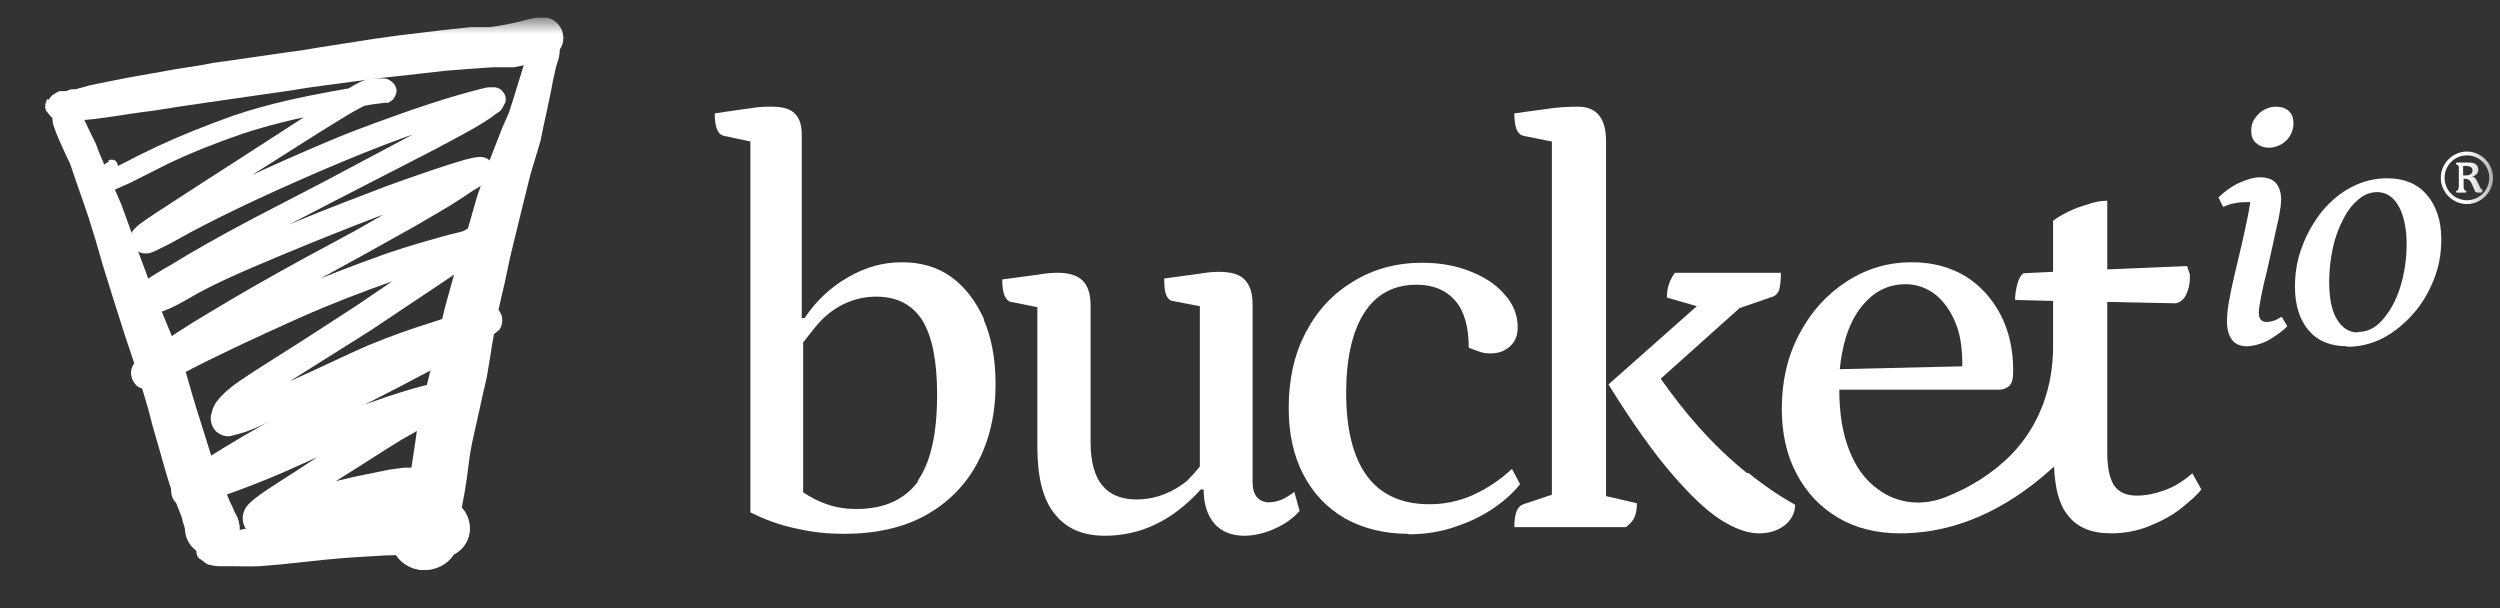 <svg width="111" height="27" viewBox="0 0 111 27" fill="none" xmlns="http://www.w3.org/2000/svg">
<rect x="0" y="0" width="111" height="27" fill="#333333" stroke="none"/>
<g clip-path="url(#clip0_4292_5813)">
<mask id="mask0_4292_5813" style="mask-type:luminance" maskUnits="userSpaceOnUse" x="0" y="0" width="111" height="27">
<path d="M110.692 0.775H0.729V26.774H110.692V0.775Z" fill="white"/>
</mask>
<g mask="url(#mask0_4292_5813)">
<path d="M22.028 13.668C22.227 13.828 22.326 14.088 22.287 14.348C22.207 14.687 22.127 14.667 22.088 14.707L21.909 14.847C21.909 14.847 21.849 14.887 21.809 14.907L20.993 15.347L19.858 16.047C19.301 16.366 18.644 16.686 17.907 17.086L13.867 19.165L11.359 20.564C10.164 21.264 9.328 21.824 8.871 22.143L8.831 22.183C8.831 22.183 8.871 22.104 8.851 22.143C8.851 22.143 8.89 22.044 8.871 22.084C8.871 22.104 8.91 21.944 8.89 21.984C8.89 22.024 8.89 21.784 8.89 21.844C8.89 21.904 8.811 21.604 8.851 21.664C8.871 21.724 8.691 21.444 8.751 21.484C8.791 21.524 8.552 21.324 8.612 21.364C8.711 21.424 8.273 21.264 8.353 21.264C8.413 21.264 8.194 21.264 8.214 21.264C8.254 21.264 8.094 21.284 8.114 21.264C8.134 21.264 8.054 21.264 8.074 21.264C8.134 21.244 8.214 21.224 8.293 21.224C8.353 21.224 8.154 21.244 8.174 21.224C8.214 21.224 8.114 21.224 8.114 21.224L8.373 21.104C8.672 20.964 8.89 20.944 9.189 20.844C9.687 20.664 10.443 20.384 11.379 19.985C12.274 19.625 13.27 19.145 14.265 18.725C15.38 18.245 16.395 17.886 17.211 17.606C18.007 17.346 18.604 17.166 18.982 17.086C19.082 17.066 19.082 16.926 19.54 17.086C19.639 17.126 19.799 17.206 19.918 17.386C20.117 17.706 19.998 17.986 19.918 18.106C19.739 18.425 19.619 18.425 19.46 18.545L18.843 18.945L17.828 19.525C17.291 19.845 16.654 20.265 15.957 20.704L13.807 22.064C12.852 22.703 12.215 23.183 12.075 23.343C12.075 23.343 12.135 23.263 12.115 23.283C12.115 23.303 12.175 23.123 12.155 23.183C12.155 23.223 12.175 22.963 12.175 23.023C12.175 23.083 12.135 22.783 12.155 22.843C12.155 22.903 12.055 22.623 12.095 22.683C12.155 22.763 11.856 22.443 11.916 22.483C11.956 22.523 11.757 22.403 11.797 22.423C11.856 22.443 11.637 22.383 11.677 22.383C11.697 22.383 11.598 22.383 11.617 22.383L12.235 22.163C13.07 21.824 14.384 21.484 15.658 21.184L17.33 20.844L17.947 20.764H18.226C18.345 20.764 18.485 20.724 18.803 20.944C19.201 21.244 19.301 21.824 19.002 22.224C18.704 22.623 18.127 22.723 17.728 22.423C17.649 22.363 17.569 22.283 17.529 22.203C17.47 22.104 17.788 22.443 17.728 22.403C17.669 22.363 17.907 22.503 17.868 22.483C17.788 22.443 18.047 22.543 18.007 22.523C17.967 22.523 18.047 22.523 18.007 22.523C17.171 22.523 14.126 23.143 12.752 23.583C12.394 23.703 12.135 23.883 11.637 23.863C11.379 23.843 10.98 23.743 10.821 23.283C10.742 23.043 10.781 22.803 10.861 22.643C10.921 22.503 11.02 22.403 11.1 22.323C11.478 21.964 12.135 21.564 13.13 20.924L15.26 19.525C15.937 19.085 16.574 18.645 17.151 18.285L18.146 17.706L18.883 17.246C18.883 17.246 18.803 17.346 18.823 17.306C18.823 17.306 18.763 17.386 18.783 17.366C18.783 17.346 18.704 17.526 18.724 17.466C18.724 17.426 18.664 17.706 18.684 17.626C18.684 17.566 18.704 17.926 18.684 17.846C18.684 17.766 18.803 18.125 18.763 18.066C18.724 18.006 18.923 18.245 18.883 18.206C18.803 18.145 19.142 18.365 19.082 18.326C19.042 18.326 19.221 18.365 19.201 18.365C19.162 18.365 19.321 18.365 19.301 18.365C19.261 18.365 19.341 18.365 19.301 18.365C19.022 18.425 18.445 18.605 17.689 18.865C16.892 19.145 15.917 19.505 14.842 19.965C13.867 20.384 12.871 20.864 11.936 21.244C10.961 21.644 10.184 21.924 9.627 22.104L8.93 22.303C8.93 22.303 8.831 22.503 8.333 22.523C8.273 22.523 8.194 22.523 8.134 22.503C8.035 22.483 7.915 22.443 7.796 22.303C7.676 22.183 7.597 21.984 7.597 21.784C7.597 21.464 7.736 21.384 7.796 21.324C7.935 21.184 8.035 21.124 8.214 21.004C8.672 20.664 9.547 20.105 10.762 19.385L13.29 17.946L17.291 15.767C18.047 15.367 18.684 15.027 19.181 14.747L20.316 14.028L21.252 13.528C21.252 13.528 21.311 13.508 21.351 13.488L21.51 13.448H21.63C21.63 13.448 21.749 13.368 22.028 13.568" fill="white"/>
<path d="M21.887 10.558C21.926 10.697 21.906 10.836 21.867 10.975C21.709 11.353 21.63 11.254 21.591 11.273L21.452 11.353C21.452 11.353 21.334 11.412 21.275 11.432C21.235 11.432 21.294 11.432 21.275 11.432L20.288 12.108L19.281 12.783L16.458 14.67L13.931 16.259L12.352 17.252C11.464 17.828 10.971 18.166 10.773 18.345L10.635 18.504L10.596 18.663C10.596 18.663 10.596 18.563 10.596 18.603C10.596 18.623 10.596 18.464 10.596 18.504C10.596 18.563 10.477 18.245 10.517 18.305C10.556 18.365 10.319 18.106 10.359 18.146C10.438 18.206 10.161 18.067 10.201 18.067C10.24 18.067 10.102 18.067 10.122 18.067H10.181L10.457 17.967C10.734 17.888 11.148 17.709 11.76 17.431L13.379 16.696C14.267 16.299 15.274 15.802 16.32 15.345C17.366 14.908 18.353 14.571 19.182 14.312C20.071 14.014 20.722 13.816 21.156 13.717L21.275 13.677C21.275 13.677 21.176 13.756 21.215 13.736C21.215 13.736 21.117 13.856 21.137 13.816C21.137 13.796 21.058 13.935 21.077 13.895C21.097 13.856 20.998 14.154 21.018 14.074C21.097 13.717 21.433 13.498 21.788 13.578C22.143 13.657 22.36 13.995 22.281 14.352C22.203 14.71 21.867 14.928 21.512 14.849C21.433 14.849 21.334 14.789 21.275 14.73C21.196 14.67 21.472 14.829 21.433 14.809C21.373 14.789 21.61 14.849 21.571 14.849C21.512 14.849 21.669 14.849 21.669 14.849H21.65L21.452 14.889L19.597 15.484C18.788 15.762 17.82 16.08 16.833 16.497C15.827 16.934 14.8 17.411 13.912 17.808L12.293 18.563C11.681 18.861 11.247 19.06 10.832 19.199L10.398 19.318C10.24 19.358 10.003 19.457 9.648 19.199C9.352 18.98 9.332 18.563 9.372 18.424L9.431 18.206C9.53 17.888 9.727 17.689 9.944 17.471C10.26 17.153 10.793 16.795 11.701 16.219L13.3 15.206L15.787 13.597L18.59 11.691L19.577 11.015C20.229 10.558 20.446 10.28 20.88 10.101C20.939 10.082 20.998 10.062 21.058 10.062H21.393L21.591 10.141C21.669 10.181 21.808 10.101 21.926 10.538" fill="white"/>
<path d="M4.791 7.15C4.911 7.051 5.091 7.071 5.17 7.19C5.23 7.269 5.25 7.368 5.21 7.467C5.13 7.646 5.031 7.725 4.971 7.824C4.971 7.824 4.971 7.745 4.971 7.785C4.971 7.785 4.911 7.666 4.931 7.705C4.951 7.745 4.711 7.587 4.771 7.606C4.811 7.606 4.851 7.626 4.891 7.646C4.951 7.686 4.731 7.606 4.771 7.606C4.811 7.606 4.711 7.606 4.731 7.606C4.991 7.527 5.849 7.031 6.947 6.516C7.925 6.059 9.143 5.564 10.381 5.127C12.018 4.572 13.575 4.275 14.733 4.057L16.311 3.779L16.73 3.68H16.77C16.77 3.68 16.71 3.68 16.73 3.68C16.73 3.68 16.65 3.739 16.67 3.719C16.69 3.719 16.57 3.858 16.59 3.799C16.61 3.759 16.51 4.017 16.53 3.957C16.53 3.898 16.53 4.255 16.53 4.176C16.53 4.116 16.67 4.453 16.63 4.394C16.59 4.334 16.81 4.552 16.77 4.513C16.71 4.473 16.97 4.592 16.93 4.572C16.89 4.572 17.009 4.572 16.989 4.572C16.87 4.572 16.75 4.513 16.65 4.414C16.61 4.374 16.77 4.513 16.75 4.493C16.71 4.473 16.81 4.513 16.81 4.513H16.57C16.57 4.513 15.991 4.751 15.173 5.266L14.175 5.881L11.579 7.527L9.383 8.895C8.524 9.451 7.886 9.887 7.426 10.224L6.907 10.601L6.588 10.859C6.588 10.859 6.668 10.66 6.668 10.72C6.668 10.759 6.648 10.502 6.668 10.561C6.668 10.601 6.568 10.383 6.608 10.422C6.648 10.482 6.388 10.264 6.448 10.284C6.508 10.303 6.268 10.264 6.308 10.264C6.388 10.264 6.268 10.264 6.268 10.264L6.927 9.927L7.826 9.431C9.463 8.538 12.078 7.329 14.614 6.258C15.971 5.683 17.249 5.246 18.307 4.87C19.405 4.493 20.204 4.255 20.783 4.096L21.382 3.938L21.661 3.878H21.841C21.841 3.878 22.081 3.838 22.26 3.997C22.3 4.037 22.34 4.096 22.38 4.136C22.52 4.374 22.44 4.572 22.38 4.651C22.22 5.008 22.12 4.969 22.001 5.068C21.781 5.246 21.402 5.504 20.563 5.96L19.305 6.635L14.793 8.955L11.659 10.581C10.102 11.414 8.904 12.108 8.045 12.624C7.626 12.901 7.307 13.139 7.127 13.298L6.987 13.437C6.987 13.437 6.987 13.357 6.987 13.397C6.987 13.397 6.987 13.278 6.987 13.318C6.987 13.377 6.907 13.06 6.947 13.119C6.987 13.199 6.728 12.901 6.788 12.941C6.907 13.04 6.668 12.881 6.708 12.901C6.748 12.901 6.608 12.901 6.628 12.901H6.708L7.087 12.743C7.346 12.624 7.806 12.306 8.445 11.969C9.722 11.275 11.499 10.541 13.316 9.768C14.654 9.213 15.991 8.717 17.169 8.261C18.706 7.705 19.884 7.309 20.643 7.091C20.863 7.031 21.042 6.992 21.222 6.972C21.302 6.972 21.382 6.952 21.561 7.011C21.661 7.051 21.801 7.13 21.881 7.329C21.961 7.527 21.881 7.725 21.841 7.805L21.901 7.666C21.821 8.023 21.621 8.062 21.521 8.142L21.242 8.32C20.942 8.479 20.683 8.697 19.944 9.153L18.387 10.065L16.291 11.235L13.975 12.505C12.557 13.278 11.12 14.111 9.942 14.805C8.784 15.499 8.065 16.035 7.566 16.411L6.927 16.867C6.927 16.867 6.987 16.768 6.967 16.808C6.967 16.808 7.007 16.709 6.987 16.729C6.987 16.748 6.987 16.59 6.987 16.63C6.987 16.709 6.867 16.273 6.927 16.372C6.967 16.431 6.728 16.154 6.768 16.193C6.807 16.233 6.608 16.114 6.648 16.134C6.708 16.154 6.488 16.094 6.508 16.094C6.548 16.094 6.428 16.094 6.448 16.094C6.488 16.094 6.428 16.094 6.468 16.094L7.426 15.539C8.744 14.825 10.681 13.913 12.717 13C14.254 12.326 15.772 11.751 17.109 11.275C18.207 10.898 19.146 10.64 19.864 10.442L20.903 10.184C21.122 10.125 21.182 10.085 21.442 10.105C21.761 10.105 22.021 10.402 22.001 10.72C22.001 10.997 21.781 11.235 21.502 11.275L20.204 11.612C19.505 11.81 18.587 12.068 17.549 12.445C16.231 12.901 14.733 13.476 13.256 14.131C11.26 15.023 9.323 15.935 8.065 16.61C7.526 16.887 7.207 17.224 6.628 17.284C6.508 17.284 6.368 17.284 6.189 17.205C5.909 17.066 5.769 16.669 5.829 16.431C5.869 16.213 5.989 16.094 6.089 15.995C6.328 15.757 6.568 15.658 6.887 15.44C7.406 15.063 8.185 14.527 9.403 13.813C10.581 13.1 12.038 12.267 13.456 11.493L15.772 10.244L17.848 9.054L19.345 8.162C20.044 7.725 20.264 7.507 20.643 7.289L21.002 7.13L21.082 7.091C21.082 7.091 20.962 7.21 21.002 7.17L20.923 7.309C20.923 7.309 20.883 7.587 20.883 7.507C20.883 7.428 21.002 7.844 20.962 7.765C20.923 7.686 21.162 7.963 21.122 7.924C21.082 7.884 21.282 7.983 21.242 7.983C21.182 7.983 21.382 8.003 21.362 8.003C21.302 8.003 21.362 8.003 21.322 8.003L21.002 8.082C20.324 8.3 19.146 8.717 17.648 9.292C16.47 9.728 15.153 10.244 13.835 10.779C11.998 11.533 10.261 12.247 9.044 12.881C8.445 13.199 8.025 13.476 7.586 13.675C7.367 13.774 7.147 13.853 6.947 13.913C6.748 13.952 6.508 14.052 6.209 13.813C5.869 13.476 5.969 13.08 6.069 12.881C6.169 12.703 6.328 12.564 6.508 12.425C6.788 12.227 7.147 12.009 7.606 11.751C8.465 11.216 9.682 10.521 11.26 9.689L14.394 8.062L18.866 5.683L20.124 5.028C20.942 4.592 21.242 4.374 21.382 4.255L21.502 4.136C21.502 4.136 21.462 4.195 21.482 4.176C21.482 4.176 21.442 4.255 21.462 4.235C21.462 4.195 21.462 4.532 21.442 4.433C21.442 4.374 21.521 4.671 21.482 4.612C21.462 4.552 21.681 4.85 21.621 4.79C21.581 4.751 21.541 4.691 21.502 4.651C21.482 4.592 21.641 4.83 21.601 4.79C21.541 4.731 21.821 4.909 21.781 4.889C21.741 4.889 21.881 4.909 21.861 4.889C21.801 4.889 21.901 4.889 21.861 4.889H21.681L21.142 5.048C20.603 5.207 19.844 5.445 18.746 5.822C17.708 6.178 16.45 6.654 15.133 7.21C12.617 8.261 10.022 9.47 8.445 10.323L7.546 10.819L6.947 11.117C6.768 11.196 6.608 11.295 6.288 11.235C6.029 11.156 5.789 10.918 5.769 10.66C5.769 10.402 5.889 10.224 6.009 10.125C6.109 10.006 6.268 9.907 6.428 9.788L6.987 9.411L9.004 8.102L11.16 6.714L13.735 5.048L14.733 4.414C15.552 3.898 16.011 3.501 16.63 3.481H16.97C17.089 3.481 17.249 3.481 17.449 3.68C17.549 3.759 17.588 3.878 17.608 4.017C17.608 4.176 17.509 4.374 17.409 4.453C17.109 4.671 17.189 4.532 17.189 4.552L16.55 4.632L14.993 4.909C13.815 5.127 12.318 5.425 10.761 5.941C9.543 6.357 8.365 6.833 7.426 7.289L5.769 8.122L5.19 8.38C5.011 8.439 4.811 8.558 4.512 8.38C4.472 8.36 4.452 8.32 4.412 8.3C4.072 7.904 4.312 7.547 4.571 7.349L4.851 7.15H4.791Z" fill="white"/>
<path d="M20.344 22.394C20.907 22.814 21.023 23.635 20.616 24.215C20.518 24.355 20.402 24.455 20.266 24.555L20.014 24.695C19.819 24.775 19.625 24.815 19.412 24.795H19.276H19.14H19.567C19.567 24.795 19.625 24.775 19.606 24.795C19.586 24.795 19.761 24.735 19.722 24.755C19.023 24.995 18.285 24.615 18.052 23.895C17.819 23.174 18.188 22.414 18.887 22.174C19.159 22.074 19.47 22.074 19.742 22.174L19.412 22.114H19.431H19.606C19.8 22.114 19.994 22.194 20.169 22.294L20.363 22.434L20.344 22.394Z" fill="white"/>
<path d="M8.744 24.302C8.744 24.302 8.784 24.143 8.823 24.064C9.042 23.685 9.102 23.805 9.162 23.765L9.301 23.705C9.301 23.705 9.44 23.665 9.52 23.665H9.898L10.316 23.605L11.291 23.386L12.128 23.187L12.745 23.067C13.64 22.888 14.596 22.709 15.491 22.569L17.004 22.43L17.8 22.39L18.477 22.33L19.194 22.291H19.293C19.293 22.291 19.114 22.35 19.174 22.33C19.234 22.31 19.015 22.39 19.094 22.37C19.134 22.37 18.875 22.51 18.935 22.47C18.975 22.45 18.736 22.629 18.796 22.589C18.816 22.569 18.656 22.749 18.696 22.689C18.736 22.649 18.497 22.988 18.557 22.888C18.875 22.291 19.632 22.091 20.229 22.41C20.826 22.729 21.025 23.486 20.706 24.083C20.388 24.681 19.632 24.88 19.035 24.562C18.796 24.422 18.597 24.203 18.497 23.944C18.457 23.825 18.676 24.243 18.636 24.183C18.557 24.083 18.875 24.442 18.816 24.402C18.736 24.323 19.074 24.581 19.015 24.542C18.935 24.502 19.214 24.641 19.174 24.621C19.134 24.621 19.273 24.661 19.253 24.641C19.094 24.581 19.293 24.641 19.273 24.641H19.134H18.557H17.86L17.124 24.661L15.75 24.741C14.854 24.801 13.919 24.9 13.023 25L12.466 25.06L11.53 25.139C11.033 25.159 10.635 25.139 10.316 25.139H9.898C9.679 25.139 9.5 25.139 9.321 25.079C9.241 25.079 9.182 25.04 9.122 25L8.923 24.84C8.923 24.84 8.664 24.801 8.724 24.283" fill="white"/>
<path d="M9.744 24.192C9.873 24.354 9.873 24.57 9.701 24.696C9.701 24.696 9.765 24.624 9.765 24.642C9.765 24.66 9.851 24.39 9.83 24.498C9.787 24.714 9.529 24.858 9.271 24.822C9.013 24.785 8.841 24.57 8.884 24.354C8.927 24.138 9.185 23.994 9.443 24.03C9.636 24.066 9.808 24.192 9.83 24.372C9.83 24.462 9.765 24.228 9.787 24.246C9.787 24.264 9.744 24.192 9.744 24.21" fill="white"/>
<path d="M20.539 23.463C20.539 24.225 19.94 24.827 19.181 24.827C18.422 24.827 17.823 24.225 17.823 23.463C17.823 22.701 18.422 22.099 19.181 22.099C19.94 22.099 20.539 22.701 20.539 23.463Z" fill="white"/>
<path d="M9.355 22.582C9.794 22.582 10.153 22.943 10.153 23.384C10.153 23.824 9.794 24.185 9.355 24.185C8.915 24.185 8.556 23.824 8.556 23.384C8.556 23.003 8.815 22.682 9.175 22.602C9.255 22.602 9.015 22.642 9.055 22.642C9.135 22.602 8.855 22.762 8.895 22.722C8.935 22.702 8.815 22.802 8.835 22.782C9.075 22.562 9.414 22.522 9.714 22.662C9.714 22.662 9.594 22.602 9.634 22.622C9.654 22.622 9.514 22.582 9.554 22.602C9.554 22.602 9.454 22.602 9.494 22.602C9.514 22.602 9.295 22.602 9.375 22.602" fill="white"/>
<path d="M2.844 4.632C3.103 4.552 3.402 4.652 3.542 4.891L3.601 4.991L3.701 5.23L4.02 5.908L4.259 6.386L4.398 6.765L4.757 7.602L5.076 8.36L5.394 9.097L5.793 10.194L6.152 11.21L6.67 12.606L7.367 14.281L7.825 15.397L8.263 16.573L8.562 17.61L8.762 18.268L9.12 19.404L9.359 20.162L9.578 20.76L9.837 21.398L10.136 22.095L10.196 22.235L10.136 22.135L10.196 22.255C10.196 22.255 10.236 22.334 10.256 22.374L10.316 22.494L10.375 22.634L10.415 22.733L10.475 22.873L10.256 22.554C10.276 22.574 10.116 22.434 10.156 22.474C10.196 22.514 9.798 22.295 9.917 22.334C9.997 22.374 10.076 22.414 10.136 22.474C10.196 22.514 9.758 22.275 9.877 22.334C9.937 22.354 9.499 22.235 9.598 22.255C9.658 22.255 9.28 22.255 9.379 22.255C9.419 22.255 9.16 22.275 9.22 22.255C9.28 22.255 8.901 22.354 9.001 22.314C9.638 22.075 10.335 22.394 10.555 23.032C10.794 23.67 10.475 24.368 9.837 24.587C9.2 24.826 8.503 24.507 8.283 23.869C8.144 23.491 8.204 23.052 8.443 22.733C8.483 22.673 8.343 22.913 8.363 22.873C8.403 22.813 8.283 23.072 8.303 23.032C8.323 22.972 8.244 23.212 8.263 23.172C8.283 23.072 8.224 23.411 8.244 23.371C8.244 23.271 8.263 23.192 8.283 23.112C8.303 23.032 8.244 23.311 8.244 23.271C8.244 23.232 8.244 23.351 8.244 23.351L8.283 23.73V23.67L8.244 23.61L8.204 23.451L8.164 23.311L8.124 23.192L8.064 22.953L7.785 22.235L7.526 21.497L7.327 20.839L7.108 20.062L6.769 18.886L6.59 18.188L6.311 17.251L5.952 16.095L5.574 14.978L5.016 13.224L4.558 11.749L4.259 10.712L3.94 9.676L3.681 8.918L3.402 8.121L3.103 7.243L2.984 7.004L2.745 6.486C2.605 6.167 2.486 5.908 2.406 5.649L2.366 5.549L2.326 5.31V5.11C2.366 5.011 2.366 4.771 2.784 4.652" fill="white"/>
<path d="M3.197 5.04C3.311 5.155 3.311 5.347 3.197 5.481C3.082 5.596 2.891 5.596 2.757 5.481C2.623 5.366 2.604 5.174 2.719 5.04C2.834 4.905 3.025 4.886 3.139 5.001L3.216 5.078L3.197 5.04Z" fill="white"/>
<path d="M10.635 23.463C10.635 24.134 10.104 24.667 9.437 24.667C8.769 24.667 8.238 24.134 8.238 23.463C8.238 22.792 8.769 22.259 9.437 22.259C10.104 22.259 10.635 22.792 10.635 23.463Z" fill="white"/>
<path d="M23.479 2.07C23.579 1.689 23.956 1.468 24.334 1.588C24.653 1.669 24.872 1.97 24.852 2.311L24.812 2.572L24.692 2.954L24.553 3.576L24.474 3.998L24.295 4.861L24.136 5.584L23.996 6.266L23.539 7.792L23.161 9.318L22.644 11.446L22.425 12.49L22.127 13.775L22.027 14.317L21.848 15.301L21.769 15.823L21.61 16.766L21.55 17.027L21.411 17.63L21.271 18.272L21.073 19.156L20.953 19.698L20.854 20.26L20.734 21.183L20.635 21.826L20.516 22.468L20.436 23.091V22.649L20.456 22.87C20.456 22.87 20.436 22.769 20.456 22.81C20.496 22.99 20.496 23.191 20.456 23.392C20.456 23.452 20.476 23.231 20.456 23.251C20.456 23.231 20.456 23.271 20.456 23.251C20.456 23.311 20.456 23.372 20.436 23.432V23.492C20.396 23.633 20.357 23.753 20.297 23.874L20.257 23.954L20.337 23.733L20.297 23.874V23.954L20.317 23.472V23.532C20.317 23.693 20.317 23.874 20.277 24.034V24.135L20.197 24.255L20.098 24.456L20.138 23.211C20.138 23.211 20.098 23.131 20.118 23.151C20.277 23.472 20.317 23.833 20.237 24.175L20.177 24.375L20.257 24.074L20.177 24.335C19.899 25.098 19.064 25.5 18.308 25.219C17.552 24.938 17.154 24.094 17.433 23.331C17.691 22.609 18.467 22.207 19.203 22.408C19.342 22.448 18.805 22.348 18.885 22.348C18.964 22.348 18.706 22.348 18.745 22.348L18.288 22.448C18.288 22.448 17.93 22.669 18.01 22.609C18.288 22.408 18.646 22.308 19.004 22.348C19.123 22.348 18.467 22.388 18.606 22.348L17.612 23.131C17.612 23.131 17.572 23.211 17.592 23.191C17.632 23.05 17.711 22.91 17.811 22.769L17.632 23.231L17.612 23.412V23.372L17.632 23.171V23.392V23.291C17.632 23.151 17.632 23.03 17.671 22.89L17.711 22.729C17.711 22.729 17.751 22.609 17.771 22.549L17.89 22.328C17.99 22.167 18.109 22.027 18.268 21.926C18.228 21.966 18.288 21.906 18.268 21.926C18.308 21.886 18.089 22.127 18.129 22.067L17.95 22.468L18.069 21.946L18.169 21.324L18.268 20.762L18.407 19.838L18.507 19.156L18.626 18.553L18.825 17.65L18.984 16.967L19.123 16.405L19.183 16.164L19.382 15.301L19.501 14.739L19.74 13.715L19.899 13.133L20.257 11.848L20.595 10.764L21.192 8.696L21.749 7.089L22.306 5.664L22.604 4.981L22.803 4.359L23.061 3.516L23.201 3.074L23.38 2.432L23.499 2.07V2.01L23.479 2.07Z" fill="white"/>
<path d="M20.379 23.864C20.379 24.664 19.703 25.308 18.862 25.308C18.021 25.308 17.344 24.664 17.344 23.864C17.344 23.064 18.021 22.42 18.862 22.42C19.703 22.42 20.379 23.064 20.379 23.864Z" fill="white"/>
<path d="M2.158 4.435C2.218 4.337 2.297 4.239 2.397 4.181C2.775 3.946 2.675 4.083 2.695 4.083L3.272 3.985L3.988 3.789L4.744 3.632L5.639 3.456L6.077 3.378L6.634 3.28L7.728 3.084L8.961 2.888L9.479 2.79L10.195 2.692L12.761 2.32L13.358 2.242L14.054 2.124L16.561 1.732L17.674 1.576L19.624 1.341L20.897 1.204H21.912H21.753L22.031 1.164L22.489 1.086L23.105 0.949L23.483 0.851L23.642 0.812H23.782H23.623H23.702C23.702 0.812 23.901 0.753 24.001 0.753H24.16L24.418 0.831L24.08 0.753C24.08 0.753 24.239 0.753 24.398 0.812C24.876 0.988 25.134 1.517 24.955 2.007C24.856 2.261 24.657 2.457 24.398 2.555H24.359L24.657 2.398L24.538 2.496L24.438 2.555C24.438 2.555 24.239 2.653 24.12 2.673H24.08L24.239 2.633L24.14 2.673L24.02 2.712L23.583 2.829L22.827 2.986H22.19H21.753H21.892L21.037 3.045L19.763 3.143L17.873 3.358L16.779 3.476L14.293 3.808L13.576 3.906L13 4.004L10.414 4.376L9.737 4.474L9.18 4.553L7.987 4.729L6.873 4.905L6.276 4.984L5.858 5.042L4.963 5.179L4.247 5.277L3.431 5.356C3.093 5.415 2.854 5.434 2.576 5.356L2.257 5.179L2.118 5.003C2.118 5.003 1.879 4.827 2.098 4.396" fill="white"/>
<path d="M2.822 4.321C2.861 4.08 3.075 3.926 3.289 3.97C3.426 3.992 3.523 4.102 3.582 4.255C3.64 4.453 3.562 4.672 3.484 4.76L3.328 4.891L3.211 4.979C3.211 4.979 3.367 4.716 3.348 4.782C3.348 4.826 3.348 4.694 3.348 4.716V4.519C3.367 4.672 3.348 4.76 3.348 4.782C3.348 4.782 3.348 4.541 3.348 4.606C3.406 4.979 3.211 5.33 2.88 5.396C2.549 5.462 2.237 5.242 2.179 4.869C2.121 4.584 2.237 4.299 2.471 4.146C2.646 4.036 2.783 4.036 2.841 4.058C2.9 4.058 2.802 4.058 2.861 4.058H2.705H2.958H3.075C3.075 4.058 2.978 4.058 3.017 4.058C3.017 4.058 2.9 4.168 2.939 4.124C2.978 4.08 2.802 4.453 2.822 4.343" fill="white"/>
<path d="M43.697 14.188C43.338 13.383 42.853 12.747 42.241 12.302C41.63 11.857 40.891 11.645 40.047 11.645C39.204 11.645 38.444 11.857 37.664 12.302C36.883 12.747 36.229 13.361 35.723 14.124H35.597V5.966C35.597 5.542 35.491 5.224 35.28 5.034C35.069 4.822 34.732 4.737 34.246 4.737C34.014 4.737 33.719 4.737 33.361 4.801C33.002 4.843 32.475 4.928 31.736 5.034C31.736 5.648 31.863 5.966 32.137 6.03L33.318 6.284V22.748C33.951 23.066 34.626 23.321 35.364 23.469C36.103 23.639 36.799 23.702 37.474 23.702C38.887 23.702 40.111 23.427 41.102 22.876C42.093 22.325 42.874 21.541 43.401 20.545C43.929 19.549 44.203 18.383 44.203 17.07C44.203 15.968 44.034 15.014 43.675 14.188H43.697ZM40.765 21.371C40.174 22.176 39.267 22.6 38.022 22.6C37.558 22.6 37.136 22.537 36.715 22.388C36.377 22.282 36.018 22.092 35.66 21.859V15.205C35.913 14.887 36.145 14.569 36.398 14.294C36.736 13.934 37.115 13.658 37.537 13.467C37.959 13.277 38.402 13.171 38.908 13.171C39.837 13.171 40.511 13.531 40.955 14.23C41.397 14.951 41.608 16.052 41.608 17.536C41.608 19.273 41.313 20.545 40.743 21.35L40.765 21.371Z" fill="white"/>
<path d="M57.471 21.837C57.302 21.965 57.112 22.092 56.922 22.176C56.712 22.261 56.522 22.304 56.332 22.304C56.121 22.304 55.931 22.219 55.804 22.07C55.678 21.922 55.615 21.689 55.615 21.414V13.51C55.615 13.001 55.488 12.641 55.256 12.408C55.024 12.175 54.644 12.069 54.117 12.069C53.906 12.069 53.611 12.09 53.252 12.154C52.893 12.196 52.366 12.281 51.691 12.366C51.691 12.683 51.712 12.938 51.776 13.086C51.839 13.234 51.923 13.34 52.05 13.361L53.273 13.595V20.714C53.104 20.926 52.936 21.117 52.725 21.329C52.429 21.583 52.071 21.795 51.691 21.943C51.311 22.092 50.889 22.176 50.447 22.176C49.793 22.176 49.286 21.965 48.949 21.562C48.611 21.159 48.422 20.524 48.422 19.655V13.552C48.422 13.043 48.295 12.683 48.063 12.45C47.81 12.217 47.451 12.111 46.945 12.111C46.734 12.111 46.439 12.132 46.08 12.196C45.721 12.238 45.194 12.323 44.498 12.408C44.498 12.726 44.54 12.98 44.603 13.128C44.667 13.277 44.772 13.383 44.878 13.404L46.059 13.637V19.846C46.059 21.202 46.312 22.198 46.84 22.833C47.346 23.469 48.084 23.787 49.054 23.787C50.657 23.787 52.071 23.109 53.315 21.731H53.442C53.442 22.388 53.611 22.897 53.927 23.257C54.243 23.617 54.708 23.787 55.256 23.787C55.678 23.787 56.121 23.681 56.564 23.49C57.007 23.299 57.408 23.024 57.703 22.685L57.492 21.922L57.471 21.837Z" fill="white"/>
<path d="M62.533 23.702C61.479 23.702 60.53 23.469 59.728 23.024C58.926 22.558 58.315 21.922 57.872 21.075C57.429 20.227 57.218 19.252 57.218 18.108C57.218 16.837 57.471 15.714 57.977 14.76C58.483 13.785 59.179 13.044 60.087 12.493C60.994 11.942 62.006 11.666 63.145 11.666C63.926 11.666 64.643 11.793 65.276 12.048C65.929 12.302 66.436 12.641 66.816 13.086C67.195 13.51 67.385 13.997 67.385 14.527C67.385 14.887 67.28 15.163 67.047 15.375C66.816 15.586 66.541 15.692 66.162 15.692C65.993 15.692 65.824 15.671 65.676 15.608C65.529 15.565 65.381 15.502 65.212 15.438C65.212 14.527 65.022 13.828 64.622 13.361C64.221 12.895 63.651 12.641 62.892 12.641C61.88 12.641 61.099 13.065 60.572 13.891C60.044 14.718 59.77 15.904 59.77 17.451C59.77 19.083 60.087 20.312 60.698 21.138C61.31 21.965 62.238 22.388 63.462 22.388C64.115 22.388 64.769 22.261 65.381 21.986C65.993 21.71 66.584 21.329 67.132 20.82L67.491 21.498C67.132 21.943 66.689 22.325 66.162 22.664C65.634 23.003 65.044 23.257 64.432 23.448C63.82 23.639 63.166 23.723 62.533 23.723V23.702Z" fill="white"/>
<path d="M71.309 6.263C71.309 5.246 70.887 4.737 70.064 4.737C69.642 4.737 69.221 4.758 68.777 4.822C68.335 4.885 67.828 4.949 67.237 5.034C67.237 5.648 67.364 5.966 67.638 6.03L68.904 6.284V21.965L67.638 22.388C67.512 22.431 67.406 22.537 67.343 22.685C67.28 22.833 67.237 23.066 67.237 23.405H72.194C72.385 23.257 72.511 23.109 72.574 22.96C72.638 22.812 72.68 22.6 72.68 22.346L71.309 22.028V6.263Z" fill="white"/>
<path d="M77.574 21.011C76.836 20.418 76.118 19.74 75.422 18.956C74.811 18.277 74.262 17.557 73.735 16.815L77.237 13.679L78.65 13.192C78.819 13.149 78.924 13.044 78.988 12.895C79.03 12.747 79.072 12.493 79.072 12.111H74.368C74.136 12.408 74.009 12.789 74.009 13.213L75.338 13.595L71.415 17.07C72.469 18.765 73.418 20.1 74.241 21.053C75.064 22.007 75.781 22.685 76.414 23.088C77.047 23.49 77.617 23.681 78.102 23.681C78.566 23.681 78.945 23.554 79.241 23.321C79.536 23.088 79.704 22.77 79.704 22.41C79.051 22.049 78.355 21.583 77.617 20.99L77.574 21.011Z" fill="white"/>
<path d="M101.62 4.928C101.494 4.801 101.283 4.737 101.03 4.737C100.882 4.737 100.714 4.779 100.545 4.864C100.376 4.949 100.249 5.076 100.123 5.246C99.996 5.415 99.954 5.606 99.954 5.818C99.954 6.03 100.018 6.22 100.165 6.348C100.313 6.475 100.503 6.559 100.756 6.559C100.903 6.559 101.072 6.517 101.241 6.432C101.409 6.348 101.558 6.22 101.663 6.051C101.768 5.881 101.831 5.691 101.831 5.479C101.831 5.267 101.768 5.055 101.62 4.928Z" fill="white"/>
<path d="M100.966 14.23C100.86 14.273 100.734 14.294 100.629 14.294C100.418 14.294 100.291 14.167 100.291 13.891C100.291 13.722 100.333 13.467 100.397 13.149C100.46 12.81 100.544 12.45 100.65 12.048C100.734 11.645 100.84 11.221 100.924 10.819C101.008 10.416 101.093 10.034 101.177 9.674C101.24 9.335 101.282 9.06 101.282 8.848C101.282 8.551 101.198 8.297 101.051 8.127C100.903 7.958 100.671 7.873 100.333 7.873C100.08 7.873 99.785 7.958 99.447 8.106C99.109 8.255 98.793 8.488 98.498 8.763L98.709 9.187C98.899 9.102 99.089 9.039 99.258 9.017C99.447 8.975 99.616 8.975 99.764 8.975C99.827 8.975 99.869 8.975 99.911 8.975C99.891 9.166 99.848 9.356 99.806 9.59C99.722 9.992 99.637 10.416 99.531 10.861C99.426 11.306 99.32 11.751 99.215 12.196C99.109 12.641 99.025 13.043 98.962 13.404C98.899 13.764 98.878 14.061 98.878 14.273C98.878 14.633 98.962 14.908 99.109 15.099C99.258 15.29 99.489 15.374 99.764 15.374C99.933 15.374 100.144 15.332 100.333 15.268C100.544 15.205 100.755 15.099 100.966 14.951C101.177 14.823 101.388 14.654 101.557 14.484L101.304 14.061C101.177 14.145 101.051 14.209 100.945 14.251L100.966 14.23Z" fill="white"/>
<path d="M104.217 15.374C103.479 15.374 102.909 15.141 102.508 14.675C102.107 14.209 101.896 13.552 101.896 12.726C101.896 12.09 102.002 11.476 102.234 10.903C102.445 10.331 102.762 9.802 103.12 9.357C103.5 8.912 103.922 8.551 104.428 8.297C104.913 8.043 105.44 7.916 105.988 7.916C106.727 7.916 107.318 8.149 107.739 8.636C108.161 9.123 108.394 9.78 108.394 10.628C108.394 11.264 108.288 11.857 108.056 12.429C107.824 13.001 107.528 13.51 107.128 13.955C106.727 14.4 106.284 14.76 105.799 15.014C105.293 15.268 104.786 15.396 104.217 15.396V15.374ZM104.702 14.739C105.103 14.739 105.461 14.569 105.778 14.209C106.094 13.849 106.368 13.383 106.558 12.789C106.748 12.196 106.854 11.539 106.854 10.84C106.854 10.14 106.727 9.547 106.495 9.145C106.263 8.742 105.946 8.53 105.546 8.53C105.25 8.53 104.976 8.636 104.723 8.848C104.47 9.06 104.238 9.335 104.048 9.717C103.858 10.077 103.689 10.501 103.584 10.988C103.479 11.476 103.415 11.963 103.415 12.493C103.415 13.213 103.521 13.785 103.753 14.167C103.985 14.548 104.28 14.76 104.681 14.76L104.702 14.739Z" fill="white"/>
<path d="M97.317 21.031C96.937 21.37 96.515 21.625 96.093 21.773C95.671 21.921 95.27 22.006 94.891 22.006C94.406 22.006 94.068 21.858 93.857 21.54C93.667 21.243 93.562 20.756 93.562 20.099V13.403L96.599 13.467C96.81 13.424 96.957 13.297 97.063 13.085C97.168 12.873 97.232 12.619 97.232 12.322C97.232 12.238 97.232 12.153 97.19 12.068C97.168 11.983 97.126 11.899 97.106 11.814L93.562 11.962V8.911C93.266 8.911 92.971 8.974 92.676 9.08C92.38 9.165 92.085 9.271 91.832 9.398C91.579 9.525 91.347 9.652 91.157 9.801V12.068L89.849 12.132C89.723 12.216 89.638 12.365 89.575 12.598C89.512 12.831 89.47 13.064 89.47 13.318L91.157 13.361V15.395C91.157 17.175 90.567 18.87 89.322 20.163C88.499 21.01 87.466 21.646 86.39 22.07C85.377 22.472 84.28 22.387 83.394 21.731C82.825 21.328 82.403 20.756 82.108 19.993C81.812 19.251 81.665 18.361 81.665 17.302H88.752C88.942 17.302 89.09 17.238 89.216 17.132C89.343 17.005 89.385 16.793 89.385 16.454C89.385 15.501 89.195 14.674 88.816 13.954C88.436 13.233 87.908 12.661 87.255 12.259C86.579 11.856 85.799 11.644 84.892 11.644C83.837 11.644 82.888 11.92 82.002 12.492C81.116 13.064 80.42 13.827 79.893 14.823C79.365 15.819 79.112 16.921 79.112 18.149C79.112 19.23 79.323 20.205 79.766 21.031C80.209 21.879 80.821 22.515 81.602 22.981C82.382 23.447 83.31 23.68 84.365 23.68C87.297 23.68 89.617 22.176 91.199 20.713C91.241 21.646 91.41 22.387 91.811 22.875C92.233 23.426 92.865 23.68 93.731 23.68C94.321 23.68 94.891 23.574 95.418 23.362C95.945 23.15 96.43 22.896 96.831 22.578C97.232 22.26 97.548 21.985 97.739 21.731L97.337 21.01L97.317 21.031ZM82.466 13.869C83.015 13.043 83.732 12.619 84.597 12.619C85.124 12.619 85.567 12.789 85.968 13.106C86.348 13.424 86.664 13.89 86.875 14.463C87.065 14.971 87.128 15.586 87.128 16.264L81.686 16.391C81.791 15.352 82.044 14.505 82.466 13.869Z" fill="white"/>
<path d="M109.531 6.729C110.164 6.729 110.691 7.259 110.691 7.895C110.691 8.53 110.164 9.06 109.531 9.06C108.898 9.06 108.371 8.53 108.371 7.895C108.371 7.259 108.898 6.729 109.531 6.729ZM109.531 8.891C110.079 8.891 110.523 8.446 110.523 7.895C110.523 7.344 110.079 6.899 109.531 6.899C108.983 6.899 108.54 7.344 108.54 7.895C108.54 8.446 108.983 8.891 109.531 8.891ZM110.206 8.509C110.206 8.509 110.206 8.551 110.164 8.551H110.017C110.017 8.551 109.911 8.551 109.89 8.488C109.868 8.446 109.806 8.297 109.763 8.191C109.679 8.001 109.595 7.937 109.447 7.937H109.384C109.384 7.937 109.384 7.937 109.384 7.958V8.212C109.384 8.34 109.384 8.382 109.404 8.403C109.404 8.424 109.447 8.446 109.468 8.467C109.489 8.467 109.51 8.488 109.51 8.509C109.51 8.53 109.489 8.551 109.447 8.551H109.088C109.088 8.551 109.046 8.551 109.046 8.509C109.046 8.488 109.067 8.467 109.088 8.467C109.109 8.467 109.13 8.446 109.151 8.403C109.151 8.382 109.173 8.34 109.173 8.212V7.513C109.173 7.386 109.173 7.344 109.109 7.322C109.088 7.322 109.046 7.301 109.046 7.259C109.046 7.259 109.046 7.216 109.088 7.216H109.552C109.679 7.216 109.848 7.216 109.932 7.301C110.017 7.365 110.037 7.45 110.037 7.534C110.037 7.683 109.932 7.81 109.763 7.831C109.868 7.852 109.932 7.916 110.037 8.149C110.122 8.34 110.143 8.382 110.185 8.403C110.185 8.403 110.228 8.403 110.228 8.446L110.206 8.509ZM109.784 7.577C109.784 7.577 109.784 7.471 109.721 7.428C109.657 7.386 109.552 7.365 109.489 7.365H109.404C109.404 7.365 109.362 7.365 109.362 7.386V7.767C109.362 7.767 109.362 7.789 109.384 7.789H109.489C109.637 7.789 109.784 7.725 109.784 7.556V7.577Z" fill="white"/>
</g>
</g>
<defs>
<clipPath id="clip0_4292_5813">
<rect width="110" height="26" fill="white" transform="translate(0.71 0.775)"/>
</clipPath>
</defs>
</svg>
